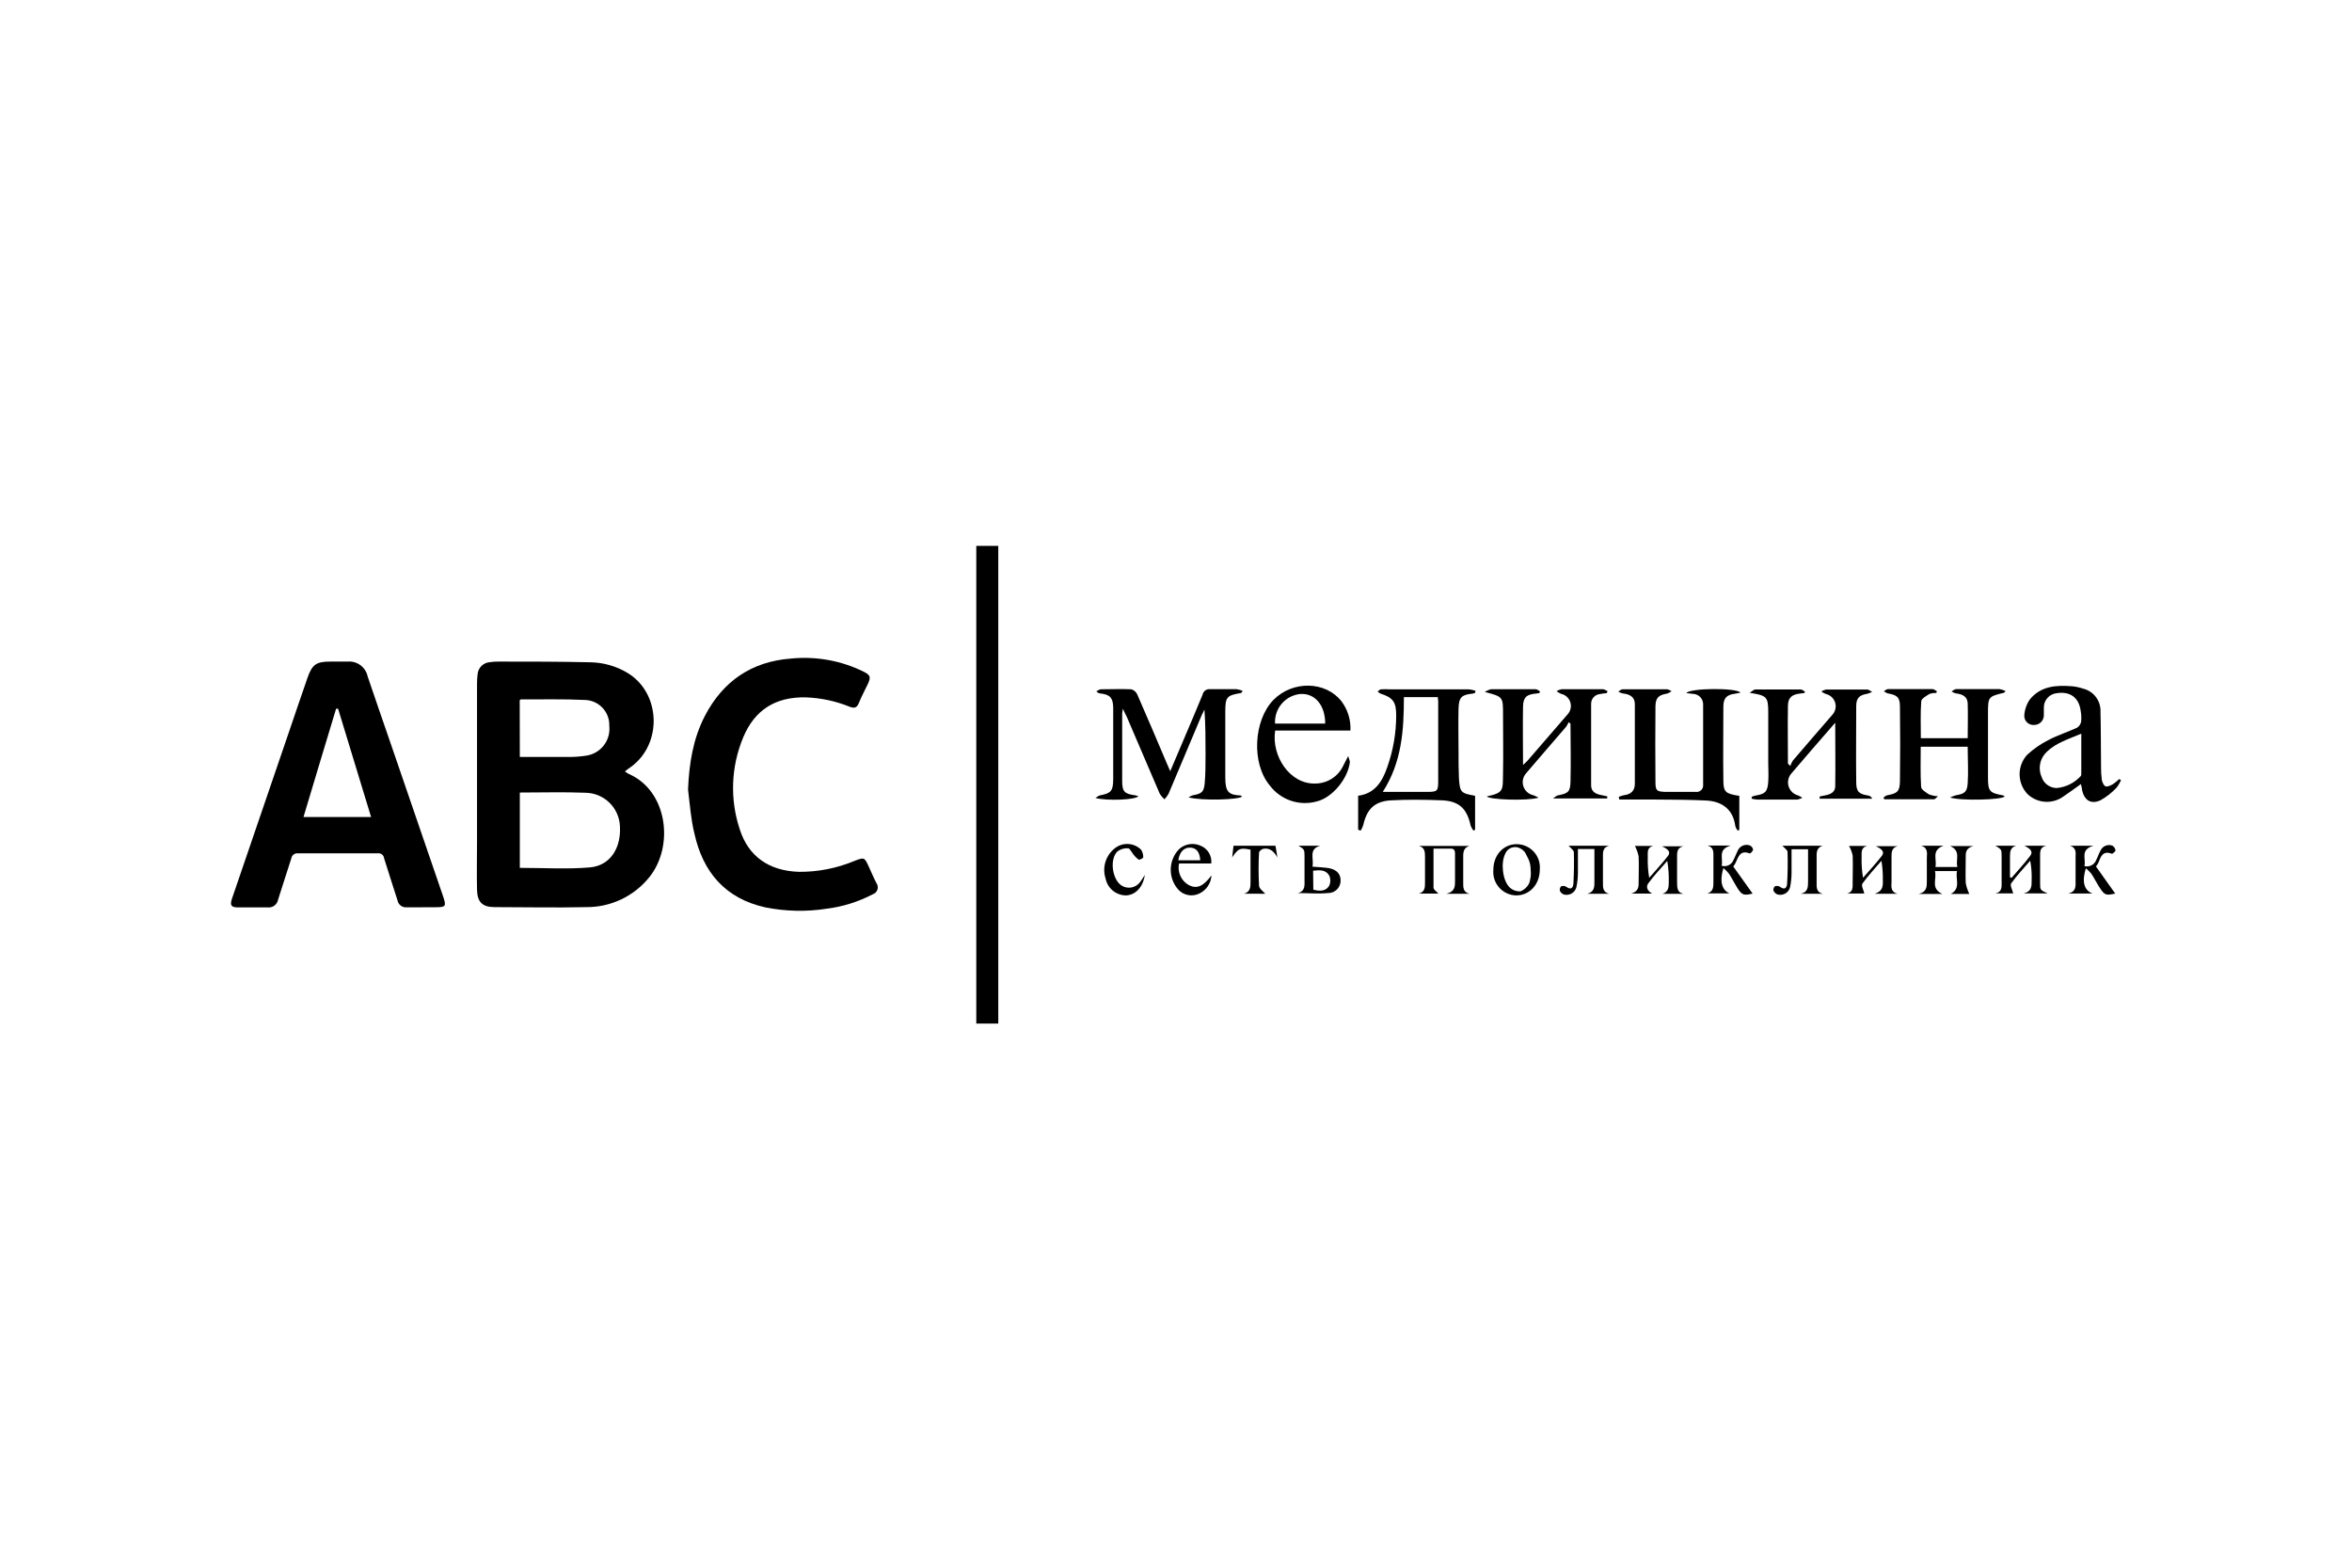 <svg fill="none" viewBox="0 0 336 224" xmlns="http://www.w3.org/2000/svg"><g fill="#000"><path d="m89.272 110.218c.17.135.351.256.542.361 5.577 2.42 6.528 10.346 2.93 14.777-1.08 1.339-2.449 2.417-4.003 3.155-1.554.737-3.255 1.114-4.976 1.103-4.36.102-8.735 0-13.095 0-1.744 0-2.474-.699-2.522-2.451-.055-2.357 0-4.714 0-7.07v-22.335c-.005-.47.021-.94.079-1.406.034-.449.228-.871.547-1.189.319-.319.74-.512 1.189-.547.468-.068.941-.097 1.414-.086 4.329 0 8.641 0 13.001.102 1.832.036 3.623.545 5.2 1.477 4.8 2.812 5.122 10.111.597 13.442-.267.173-.526.377-.903.668zm-15.012 3.024v10.763c3.37 0 6.709.212 9.992-.063 2.899-.251 4.486-2.718 4.313-5.868-.05-1.274-.584-2.48-1.494-3.372-.91-.892-2.126-1.403-3.4-1.428-3.095-.126-6.206-.032-9.411-.032zm0-5.083h6.976c.842.004 1.682-.059 2.514-.188.994-.145 1.892-.67 2.506-1.464.614-.794.896-1.796.785-2.794.017-.475-.061-.948-.229-1.392-.168-.444-.423-.851-.75-1.195-.327-.345-.719-.62-1.154-.812-.435-.191-.903-.293-1.378-.301-3.032-.15-6.08-.063-9.128-.079-.047 0-.094.079-.157.134z"/><path d="m60.317 129.638c-.723 0-1.445 0-2.168 0-.314.041-.631-.041-.886-.228-.255-.188-.427-.466-.481-.778-.628-2.011-1.304-3.999-1.917-6.01-.011-.107-.044-.211-.098-.305s-.125-.176-.211-.24c-.086-.065-.185-.112-.29-.137-.105-.025-.214-.028-.32-.009-3.802 0-7.604 0-11.406 0-.215-.023-.43.038-.601.17-.171.131-.285.324-.318.537-.613 1.972-1.288 3.928-1.893 5.908-.062.341-.251.646-.53.852s-.626.297-.97.256c-1.414 0-2.828 0-4.242 0-.958 0-1.163-.307-.848-1.242l8.036-23.513c.911-2.671 1.815-5.35 2.742-8.013.683-1.956 1.249-2.357 3.315-2.357h2.451c.648-.051 1.293.136 1.815.524.521.389.884.953 1.021 1.589 1.115 3.3 2.262 6.592 3.394 9.883 2.461 7.181 4.923 14.359 7.384 21.534.495 1.453.393 1.571-1.092 1.571h-1.885zm-12.019-28.376h-.283c-1.571 5.145-3.095 10.291-4.658 15.476h9.655z"/><path d="m98.291 112.81c.157-3.669.699-7.22 2.396-10.496 2.592-4.996 6.708-7.801 12.325-8.217 3.552-.355 7.133.289 10.338 1.862.99.495 1.092.786.629 1.768-.464.982-.912 1.791-1.289 2.726-.275.684-.628.786-1.296.535-1.999-.815-4.127-1.27-6.284-1.344-4.282-.094-7.298 1.76-8.94 5.727-1.737 4.16-1.916 8.807-.503 13.088 1.241 3.929 4.203 5.971 8.445 6.112 2.74.025 5.455-.509 7.981-1.571 1.383-.526 1.406-.51 2.027.849.369.785.699 1.618 1.1 2.357.091.133.149.286.17.446.022.16.005.322-.047.475-.053.153-.141.291-.256.404-.115.112-.256.197-.409.246-2.059 1.082-4.298 1.782-6.607 2.066-2.892.448-5.841.384-8.712-.189-5.742-1.264-8.947-5.028-10.165-10.597-.495-1.988-.636-4.133-.903-6.246z"/><path d="m142.612 146.253h-3.142v-68.253h3.142z"/><path d="m160.405 101.27c-.043.212-.075.427-.094.644v9.702c0 1.516.353 1.823 1.877 2.027.149.03.296.069.44.118-.33.518-4.376.707-6.143.259.314-.181.463-.338.644-.369 1.571-.299 1.885-.629 1.901-2.247 0-2.954 0-5.908 0-8.862 0-.503 0-1.005 0-1.508-.047-1.336-.471-1.791-1.791-1.941-.118-.007-.234-.038-.34-.092-.105-.054-.198-.13-.273-.222.22-.102.432-.291.652-.291 1.446 0 2.891-.063 4.337 0 .195.055.376.155.527.291s.269.305.345.494c1.437 3.276 2.828 6.568 4.226 9.859.118.283.251.566.463 1.061l2.066-4.863c.857-2.027 1.729-4.038 2.554-6.073.049-.243.188-.458.389-.604.2-.145.448-.21.695-.182h3.77c.301.05.596.131.88.243-.157.212-.188.299-.228.306-2.066.346-2.254.55-2.262 2.671v9.325c0 2.105.424 2.561 2.184 2.647.071 0 .133.095.204.15-.369.447-5.687.644-7.643.117.194-.127.406-.228.628-.298 1.265-.236 1.571-.448 1.689-1.744s.11-2.695.118-4.046c0-2.129 0-4.258-.157-6.458-.142.291-.291.574-.417.865-1.571 3.734-3.142 7.46-4.713 11.179-.162.283-.358.547-.581.785-.259-.229-.483-.494-.668-.785-1.571-3.666-3.142-7.333-4.713-10.999-.158-.306-.323-.628-.566-1.162z"/><path d="m231.255 113.855c.233-.097.475-.174.722-.228.99-.118 1.572-.621 1.572-1.634 0-3.802 0-7.602 0-11.399 0-.911-.597-1.328-1.43-1.469-.33-.023-.648-.129-.927-.306.196-.118.393-.33.597-.33h6.402c.215.054.417.147.597.275-.185.148-.395.263-.62.338-1.218.189-1.666.605-1.674 1.854-.031 3.583-.031 7.162 0 10.74 0 1.256.15 1.414 1.422 1.453h4.329c.142.02.286.008.423-.037.136-.045.26-.12.363-.22.102-.1.18-.223.228-.358s.063-.28.046-.422c0-3.795 0-7.597 0-11.399.011-.199-.019-.399-.086-.587-.068-.187-.173-.359-.309-.506-.135-.146-.298-.264-.48-.346-.182-.082-.379-.127-.578-.132l-.943-.11c.456-.723 7.07-.786 7.738-.079-.291.063-.503.126-.723.157-1.209.141-1.712.589-1.728 1.807 0 3.52-.055 7.07 0 10.559 0 1.72.338 1.94 2.278 2.239v4.87l-.243.087c-.139-.183-.248-.388-.322-.605-.338-2.601-2.106-3.583-4.172-3.685-2.443-.125-4.894-.118-7.345-.141-1.689 0-3.378 0-5.066 0z"/><path d="m229.526 99.038c-.34.027-.678.074-1.013.141-.333.042-.64.204-.862.456-.223.252-.346.576-.348.912v11.674c0 .927.707 1.257 1.516 1.398l.786.165v.307h-7.753c.353-.228.51-.409.699-.44 1.453-.291 1.767-.487 1.806-1.933.079-2.773 0-5.546 0-8.319l-.267-.213c-.095.229-.214.447-.353.652-1.901 2.216-3.818 4.416-5.711 6.639-.224.247-.379.548-.45.873-.071.326-.056.664.044.982.1.317.282.603.527.829.244.226.544.384.869.458.27.099.532.217.785.354-1.571.495-7.109.298-7.4-.181 2.475-.511 2.271-.911 2.318-3.252.055-2.829 0-5.657 0-8.477 0-2.506 0-2.506-2.616-3.197.274-.168.57-.298.88-.385h6.402c.212 0 .416.204.62.306l-.094.244c-.143.029-.287.05-.432.063-1.359.11-1.869.511-1.901 1.831-.055 2.726 0 5.452 0 8.374.283-.267.487-.432.652-.62 1.896-2.179 3.784-4.363 5.664-6.552.226-.227.387-.51.465-.821.079-.31.072-.636-.02-.943s-.265-.583-.501-.799c-.236-.216-.526-.365-.84-.43-.225-.102-.438-.228-.636-.377.215-.132.452-.225.699-.275h5.931c.228 0 .448.189.668.283z"/><path d="m257.76 99.023-.644.079c-1.139.134-1.682.597-1.697 1.737-.047 2.765 0 5.499 0 8.28l.338.322c.094-.277.223-.541.384-.786 1.854-2.176 3.732-4.336 5.602-6.497.22-.231.376-.516.449-.828.074-.311.064-.636-.03-.941-.094-.306-.267-.581-.502-.798-.236-.216-.524-.366-.837-.434-.226-.093-.44-.214-.636-.361.214-.128.448-.221.691-.275h5.845c.244 0 .479.22.723.338-.223.117-.457.209-.699.275-1.084.165-1.572.597-1.572 1.728 0 3.638-.047 7.283 0 10.928 0 1.335.409 1.681 1.729 1.885.122.021.237.074.333.152.097.079.171.181.217.296h-7.503v-.314l.786-.165c.746-.126 1.422-.456 1.438-1.257.047-2.993 0-5.994 0-9.121l-3.37 3.881c-.982 1.147-1.972 2.278-2.946 3.433-.201.248-.337.541-.396.855-.059.313-.039.636.057.939.097.304.267.579.496.801.23.221.51.383.817.469.227.09.443.206.644.346-.22.123-.459.211-.707.259-1.917 0-3.826 0-5.743 0-.264-.02-.527-.062-.785-.126v-.267c.174-.079.355-.139.542-.181 1.375-.22 1.72-.542 1.822-1.94.063-.904 0-1.823 0-2.734 0-2.388 0-4.774 0-7.157 0-2.278-.172-2.467-2.655-2.852.409-.251.605-.471.786-.479h6.504c.212 0 .417.212.629.322z"/><path d="m278.585 113.949c.255-.118.517-.221.786-.306 1.264-.212 1.641-.456 1.728-1.713.11-1.712 0-3.441 0-5.232h-6.709c0 1.917-.063 3.826.055 5.727 0 .385.676.786 1.116 1.077.414.16.852.253 1.296.274-.283.22-.417.425-.55.425-2.357 0-4.753 0-7.133 0l-.102-.244c.18-.11.338-.29.526-.322 1.461-.275 1.799-.542 1.823-2.027.047-3.545.047-7.091 0-10.637 0-1.335-.401-1.665-1.729-1.893-.207-.068-.401-.171-.573-.306.188-.102.377-.299.573-.306h6.403c.204 0 .408.204.612.314l-.102.236c-.334-.018-.668.033-.982.149-.447.275-1.139.66-1.162 1.037-.126 1.736-.055 3.496-.055 5.272h6.693c0-1.689.055-3.339 0-4.989-.047-.99-.786-1.312-1.721-1.414-.209-.061-.408-.153-.589-.275.22-.118.432-.322.652-.33h6.214c.297.05.585.143.856.275-.18.204-.196.236-.228.244-2.246.542-2.286.581-2.286 2.953v9.137c0 1.988.205 2.215 2.161 2.577.078 0 .141.094.22.149-.338.495-6.3.652-7.793.149z"/><path d="m303 111.443c-.159.409-.382.791-.66 1.131-.658.703-1.421 1.299-2.262 1.768-1.367.644-2.357 0-2.648-1.524 0-.212-.086-.416-.157-.786-.88.629-1.665 1.218-2.482 1.76-.754.554-1.677.827-2.611.773-.934-.055-1.819-.434-2.503-1.071-.729-.751-1.144-1.752-1.162-2.798-.017-1.046.364-2.06 1.068-2.835.918-.851 1.952-1.568 3.071-2.129 1.296-.684 2.718-1.131 4.054-1.744.153-.096.285-.222.388-.37.103-.149.174-.317.209-.494.052-.501.033-1.006-.055-1.501-.244-1.94-1.493-2.867-3.417-2.577-.523.05-1.007.298-1.352.695s-.525.91-.502 1.434v1.037c-.002.366-.149.715-.408.973s-.61.402-.975.402c-.182.016-.366-.007-.539-.068-.172-.06-.331-.155-.464-.281-.133-.125-.239-.277-.31-.445-.07-.169-.105-.351-.101-.534.048-.826.319-1.625.786-2.309 1.571-1.933 3.755-2.066 6.009-1.893.535.046 1.063.157 1.571.33.739.17 1.396.592 1.856 1.195.461.603.696 1.347.666 2.105.063 2.577.047 5.154.078 7.73-.013.659.021 1.318.103 1.972.062.354.275.864.542.966.267.103.785-.141 1.076-.322.31-.204.597-.441.856-.707zm-5.672-6.615c-1.814.786-3.558 1.281-4.91 2.577-.094.084-.181.176-.259.275-.393.453-.648 1.008-.736 1.601s-.004 1.199.241 1.746c.148.453.435.849.82 1.131.384.282.848.436 1.325.44 1.325-.119 2.556-.733 3.449-1.72.052-.079.077-.173.07-.268z"/><path d="m194.019 118.553v-4.855c2.357-.291 3.441-1.988 4.148-4.046.858-2.4 1.294-4.93 1.288-7.479 0-1.893-.479-2.498-2.246-3.072-.147-.077-.282-.175-.401-.291.157-.11.299-.298.456-.314.439-.024.88-.024 1.319 0h11.257c.32.038.636.106.943.204l-.055.306c-.109.044-.222.078-.338.102-1.571.149-1.979.511-2.026 2.105-.055 2.106 0 4.211 0 6.285 0 1.226 0 2.459.055 3.677.133 2.05.267 2.168 2.309 2.53v4.855l-.243.117c-.164-.215-.296-.454-.393-.707-.519-2.427-1.65-3.511-4.101-3.613-2.451-.103-4.839-.126-7.243 0-2.403.125-3.495 1.28-3.998 3.543-.094.274-.218.538-.369.785zm3.52-5.405h6.457c1.351 0 1.453-.165 1.461-1.493 0-3.826 0-7.652 0-11.478-.011-.189-.032-.378-.063-.565h-4.839c0 4.698-.283 9.278-3.016 13.536z"/><path d="m192.919 104.381h-10.754c-.566 3.653 2.121 7.714 5.766 7.573.821-.007 1.624-.243 2.318-.682.694-.438 1.251-1.062 1.61-1.801.212-.385.401-.785.738-1.437.134.479.267.699.236.903-.291 2.357-2.514 5.02-4.674 5.562-1.218.35-2.514.324-3.717-.076-1.203-.399-2.257-1.153-3.023-2.163-2.671-3.142-2.357-9.333.518-12.271 2.758-2.773 7.416-2.679 9.694.204.905 1.203 1.361 2.684 1.288 4.188zm-3.605-.99c0-2.624-1.461-4.337-3.504-4.235-1.041.09-2.006.583-2.69 1.374-.684.791-1.032 1.817-.971 2.861z"/><path d="m240.477 127.713h-2.977c.848-.275.896-.943.896-1.65.024-1.023-.047-2.046-.213-3.056-.911 1.053-1.877 2.067-2.702 3.19-.393.534-.141 1.131.55 1.485h-3.009c1.084-.315 1.084-1.006 1.069-1.729 0-1.194.055-2.356 0-3.582-.105-.523-.285-1.029-.535-1.5h2.624c-.911.204-.785.919-.785 1.571-.031.999.037 1.999.204 2.985.911-1.053 1.87-2.066 2.694-3.142.456-.613-.11-1.006-.864-1.359h3.048c-.982.204-.887.982-.895 1.696v3.418c.023.73-.04 1.477.895 1.673z"/><path d="m271.059 127.705h-3.244c1.162-.361 1.186-1.107 1.162-1.901.017-.941-.049-1.882-.196-2.812-.919 1.076-1.901 2.113-2.726 3.268-.188.267.165.919.275 1.414h-2.451c.864-.212.786-.911.786-1.571 0-1.289.055-2.577 0-3.866-.101-.479-.276-.941-.519-1.366h2.585c-.88.212-.786.911-.786 1.571-.03.997.038 1.994.204 2.977.904-1.053 1.87-2.058 2.695-3.142.44-.597-.079-1.014-.88-1.367h3.142c-.895.196-.887.895-.887 1.571v3.559c-.055.723-.079 1.437.84 1.665z"/><path d="m285.066 120.847h2.946c-.872.243-.872.943-.872 1.634v2.875l.227.071c.888-1.037 1.831-2.035 2.664-3.142.479-.629-.04-1.053-.833-1.438h3.126c-.958.188-.879.919-.879 1.618v3.771c0 .911 0 .935 1.068 1.414h-3.409c1.178-.29 1.131-1.084 1.131-1.854.037-.945-.031-1.891-.204-2.82-.92 1.076-1.902 2.105-2.726 3.252-.189.267.18.927.298 1.422h-2.529c.982-.204.872-.982.872-1.697 0-1.225 0-2.451 0-3.676-.008-.904-.024-.912-.88-1.43z"/><path d="m274.445 120.847h3.197c-1.799.652-.895 1.94-1.155 3.032h3.143c-.307-1.037.581-2.278-1.045-2.993h3.354c-1.155.283-1.131.982-1.123 1.697 0 1.194-.047 2.357 0 3.582.1.545.275 1.074.518 1.572h-2.663c1.493-.786.652-2.114.896-3.269h-3.142c.298 1.132-.684 2.491 1.068 3.269h-3.417c1.257-.315 1.178-1.124 1.186-1.886 0-1.1 0-2.2 0-3.292.055-.73.11-1.469-.817-1.712z"/><path d="m295.718 120.839h3.37c-2.003.558-1.037 1.909-1.32 2.915.339.089.698.05 1.01-.11.312-.159.553-.428.679-.755.228-.447.377-.927.621-1.367.141-.304.391-.545.701-.674.309-.13.656-.138.972-.025.125.071.232.169.312.288.081.118.132.254.152.396 0 .149-.425.518-.535.479-1.28-.487-1.571.401-1.909 1.28-.098.191-.214.373-.345.543l2.749 3.873c-1.422.29-1.508.259-2.356-1.053-.362-.589-.676-1.21-1.053-1.783-.24-.284-.503-.546-.786-.786-.581 1.885-.29 3.142.951 3.614h-3.441c1.139-.299 1.021-1.077 1.021-1.799 0-1.187 0-2.357 0-3.575.055-.644-.015-1.21-.793-1.461z"/><path d="m209.935 120.871c-.786.227-.912.785-.904 1.5v3.677c0 .699-.055 1.429.888 1.657h-3.284c1.257-.314 1.226-1.107 1.226-1.877 0-1.289 0-2.577 0-3.865 0-.535-.189-.731-.715-.708-.746 0-1.5 0-2.357 0v5.586c0 .291.456.558.699.841h-2.796c.903-.236.88-.935.88-1.642 0-1.226 0-2.451 0-3.677 0-.668-.048-1.272-.88-1.492z"/><path d="m247.61 123.809c.982 1.382 1.909 2.663 2.765 3.873-1.351.314-1.571.243-2.396-1.163-.337-.566-.636-1.155-.997-1.697-.232-.29-.496-.554-.786-.786-.55 1.854-.259 3.088.856 3.614h-3.142c.943-.275.856-1.06.864-1.783 0-1.131 0-2.263 0-3.386 0-.683.087-1.43-.856-1.666h3.339c-1.949.55-1.037 1.87-1.312 2.884.327.102.682.079.993-.067.311-.145.556-.402.688-.719.236-.44.393-.919.62-1.367.14-.321.396-.577.717-.715.321-.139.683-.15 1.012-.031.12.052.225.133.306.236.081.102.135.224.157.353 0 .196-.385.589-.471.558-1.524-.597-1.658.707-2.145 1.571-.07.094-.149.165-.212.291z"/><path d="m213.336 124.288c0-2.129 1.453-3.685 3.362-3.669.457.005.907.104 1.324.291s.79.457 1.098.795c.307.337.542.735.689 1.167s.203.89.165 1.345c0 2.168-1.469 3.748-3.417 3.724-.456-.015-.904-.123-1.316-.318-.413-.195-.781-.471-1.083-.813-.301-.343-.53-.743-.671-1.176-.142-.434-.193-.892-.151-1.346zm5.358.487c-.032-1.397-.159-1.691-.653-2.638-.266-.621-.716-.846-.967-.961-.252-.116-.531-.161-.806-.129-.276.031-.537.138-.756.308-.219.169-.388.396-.487.655-.644 1.28-.385 3.786.636 4.784.209.198.456.35.727.446.27.096.558.134.845.112.524-.215.953-.611 1.209-1.116.164-.47.249-.963.252-1.461z"/><path d="m224.091 120.847h5.773c-.919.228-.879.935-.872 1.642v3.574c0 .715-.047 1.422.888 1.642h-3.142c1.045-.236 1.053-1.021 1.037-1.854 0-1.492 0-2.993 0-4.541h-2.357v3.473c-.007.657-.078 1.312-.212 1.956-.045.191-.127.371-.244.529-.116.158-.263.291-.431.391-.169.1-.356.164-.551.19-.194.025-.392.011-.581-.042-.123-.046-.236-.116-.332-.207-.095-.09-.172-.199-.226-.319-.027-.114-.025-.233.007-.346.031-.113.091-.215.174-.298.121-.044.251-.06.378-.046.128.014.252.056.361.124.652.48.974.157 1.013-.455.079-1.493.11-3.001.063-4.502-.024-.291-.456-.573-.746-.911z"/><path d="m173.037 123.376h-4.603c-.133.615-.059 1.257.211 1.826.27.568.72 1.031 1.281 1.317 1.1.495 1.972.125 3.142-1.438-.03.554-.21 1.09-.521 1.55-.312.459-.742.825-1.246 1.058-.474.224-1.005.297-1.522.21s-.994-.33-1.369-.697c-.753-.795-1.169-1.849-1.163-2.944.005-1.095.433-2.145 1.194-2.932.419-.38.942-.626 1.502-.707s1.131.006 1.641.251c.477.208.876.564 1.138 1.015.261.451.372.973.315 1.491zm-4.713-.455h3.142c-.079-1.202-.574-1.784-1.446-1.807-.872-.024-1.5.597-1.689 1.783z"/><path d="m254.617 120.839h5.766c-.903.283-.879.998-.864 1.728v3.481c0 .707-.086 1.437.88 1.657h-3.142c1.005-.212 1.045-.958 1.037-1.767 0-1.501 0-3.001 0-4.596h-2.357v3.346c-.001.689-.069 1.376-.204 2.051-.044.192-.126.373-.242.532-.117.16-.265.293-.435.392-.17.1-.359.163-.555.187-.195.023-.394.006-.583-.051-.123-.046-.236-.116-.332-.207-.095-.09-.172-.199-.226-.319-.025-.114-.021-.233.014-.344.034-.112.097-.213.183-.292.121-.044.25-.06.378-.046s.251.056.36.124c.66.503.974.134 1.006-.448.086-1.5.11-3.001.063-4.501.039-.291-.432-.574-.747-.927z"/><path d="m185.488 120.839h3.142c-1.767.463-.88 1.87-1.139 2.993.739.055 1.391.087 2.027.165 1.28.141 1.964.746 1.995 1.721.017.246-.018.493-.103.725-.085.233-.218.444-.389.622-.172.178-.379.317-.608.41s-.475.136-.722.128c-1.399.141-2.813 0-4.282 0 1.1-.267.951-1.155.951-1.956 0-1.131 0-2.263 0-3.394 0-.848-.047-.927-.872-1.414zm2.129 6.285c.919.228 1.775.251 2.262-.558.109-.231.165-.483.165-.738 0-.256-.056-.508-.165-.739-.487-.833-1.374-.786-2.294-.676z"/><path d="m163.547 125.011c-.259 1.759-1.327 2.859-2.663 2.93-.695.002-1.37-.239-1.908-.68-.537-.442-.904-1.057-1.038-1.74-.259-.797-.256-1.657.008-2.453.264-.795.777-1.486 1.461-1.97.542-.38 1.201-.557 1.861-.5.659.058 1.277.346 1.745.815.212.327.318.71.307 1.099 0 .103-.527.385-.653.315-.301-.219-.566-.484-.785-.786-.236-.283-.456-.786-.699-.833-.542-.043-1.083.107-1.524.425-1.179 1.092-.786 4.006.542 4.886.425.277.941.38 1.44.286s.943-.376 1.239-.789c.22-.267.369-.542.667-1.005z"/><path d="m177.727 127.697c.864-.251.927-.919.919-1.642v-4.65c-1.509-.299-1.744-.189-2.624 1.107l.196-1.665h5.994l.275 1.665c-.463-.785-1.021-1.406-2.011-1.233-.236.047-.605.353-.613.542-.086 1.57-.086 3.144 0 4.714 0 .44.613.832.88 1.17z"/></g></svg>